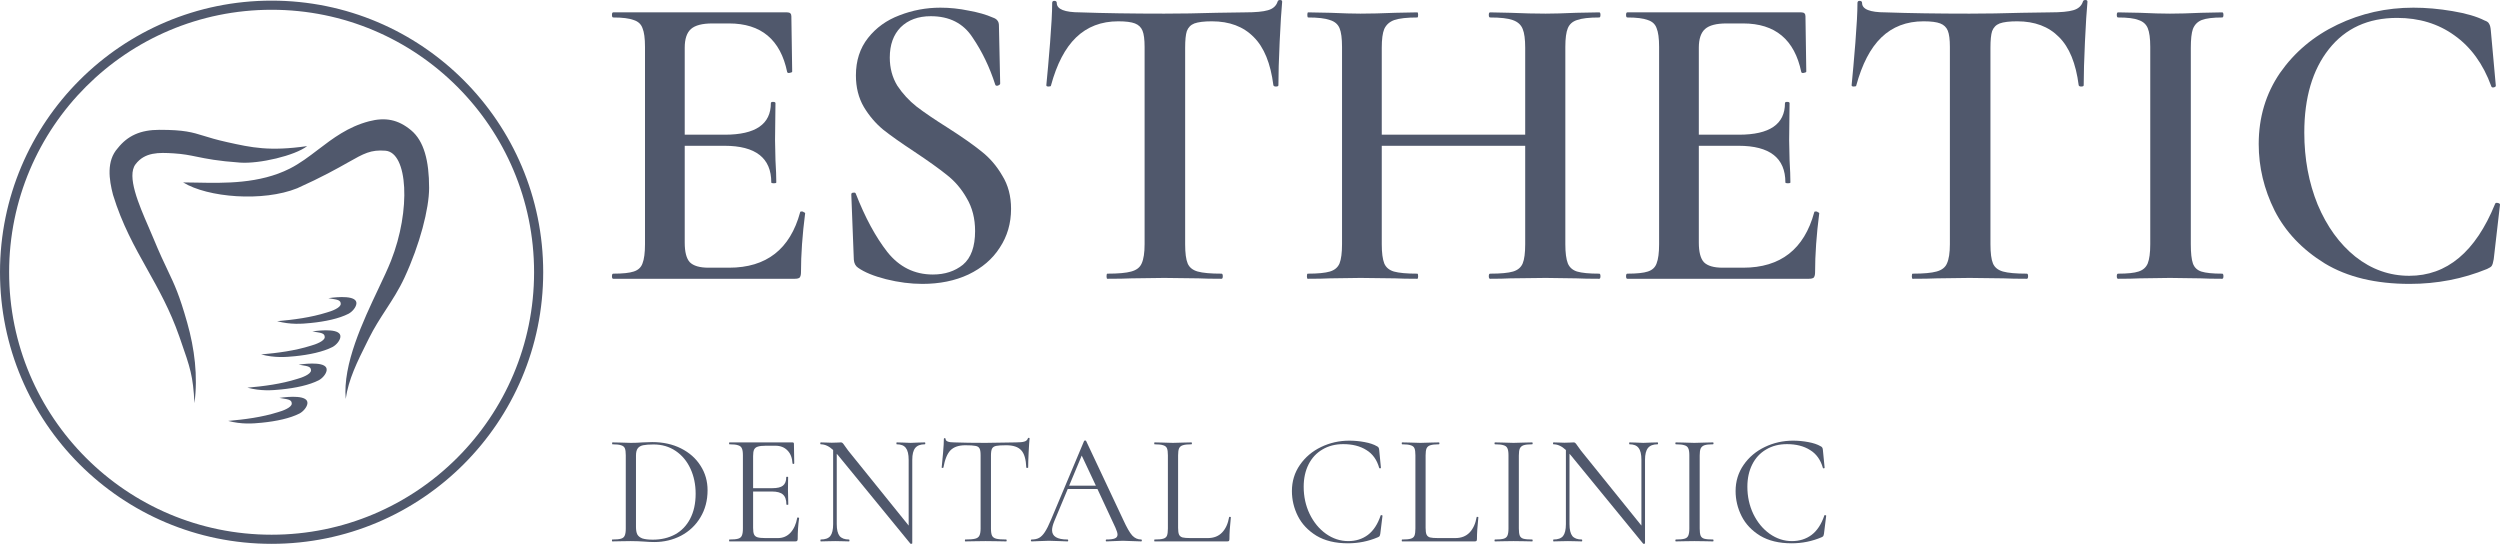 <?xml version="1.0" encoding="UTF-8"?> <svg xmlns="http://www.w3.org/2000/svg" width="217" height="48" viewBox="0 0 217 48" fill="none"> <path fill-rule="evenodd" clip-rule="evenodd" d="M46.358 23.63C46.358 36.212 36.157 46.413 23.575 46.413C10.992 46.413 0.792 36.212 0.792 23.63C0.792 11.048 10.992 0.848 23.575 0.848C36.157 0.848 46.358 11.048 46.358 23.63ZM47.15 23.63C47.15 36.65 36.595 47.205 23.575 47.205C10.555 47.205 0 36.65 0 23.63C0 10.61 10.555 0.055 23.575 0.055C36.595 0.055 47.15 10.61 47.15 23.63ZM32.028 10.529C30.209 11.007 28.893 12.01 27.62 12.98C26.817 13.592 26.032 14.191 25.148 14.637C22.526 15.96 19.475 15.899 17.089 15.85L17.089 15.85C16.669 15.842 16.27 15.834 15.897 15.834C18.032 17.15 22.831 17.538 25.797 16.341C27.948 15.376 29.263 14.633 30.206 14.101C31.601 13.312 32.181 12.985 33.451 13.081C35.404 13.229 35.684 18.228 33.935 22.646C33.667 23.325 33.282 24.139 32.856 25.038L32.856 25.039L32.856 25.039C31.503 27.897 29.74 31.621 30.009 34.627C30.243 32.938 31.006 31.408 31.858 29.7C31.914 29.587 31.971 29.473 32.028 29.358C32.488 28.433 32.998 27.647 33.505 26.866L33.505 26.866C34.069 25.997 34.629 25.135 35.112 24.092C36.447 21.213 37.247 18.108 37.247 16.313C37.247 13.949 36.798 12.236 35.684 11.307C34.559 10.37 33.44 10.159 32.028 10.529ZM10.218 12.865C11.079 11.781 12.182 11.269 13.843 11.269C15.998 11.269 16.675 11.479 17.705 11.797C18.205 11.952 18.788 12.132 19.665 12.326L19.733 12.342C21.833 12.808 23.377 13.151 26.663 12.682C25.595 13.512 22.502 14.232 20.841 14.114C18.893 13.975 17.914 13.774 17.087 13.605C16.453 13.475 15.908 13.364 15.084 13.312C13.782 13.231 12.571 13.194 11.763 14.261C10.983 15.291 12.049 17.749 12.895 19.7C13.042 20.039 13.182 20.363 13.305 20.661C13.843 21.965 14.236 22.792 14.569 23.492L14.569 23.492C15.162 24.739 15.563 25.584 16.248 28.004C16.889 30.265 17.188 32.648 16.88 34.992C16.75 32.602 16.527 31.965 15.659 29.48L15.559 29.194C14.764 26.919 13.764 25.131 12.772 23.36C11.677 21.402 10.592 19.465 9.81 16.911C9.464 15.593 9.224 13.969 10.218 12.865ZM30.935 26.368C31.023 25.625 29.337 25.758 28.502 25.882C28.598 25.899 28.687 25.913 28.77 25.927L28.771 25.927C29.307 26.013 29.576 26.056 29.576 26.378C29.576 26.722 28.763 27.017 28.369 27.123C26.983 27.56 25.489 27.753 24.053 27.88C25.244 28.192 26.19 28.113 26.982 28.035C28.222 27.912 29.431 27.656 30.256 27.232C30.583 27.055 30.897 26.682 30.935 26.368ZM27.114 28.767C27.948 28.643 29.634 28.51 29.546 29.253C29.509 29.567 29.195 29.94 28.867 30.118C28.042 30.541 26.833 30.797 25.593 30.92C24.802 30.998 23.855 31.077 22.665 30.765C24.1 30.638 25.595 30.445 26.98 30.008C27.375 29.902 28.187 29.608 28.187 29.264C28.187 28.941 27.919 28.898 27.382 28.812L27.382 28.812C27.299 28.799 27.209 28.784 27.114 28.767ZM28.354 32.139C28.442 31.395 26.756 31.529 25.922 31.653C26.017 31.67 26.107 31.684 26.19 31.697L26.19 31.697C26.727 31.784 26.995 31.827 26.995 32.149C26.995 32.493 26.183 32.788 25.788 32.893C24.403 33.331 22.908 33.523 21.473 33.651C22.663 33.962 23.61 33.884 24.401 33.805C25.641 33.682 26.85 33.427 27.675 33.003C28.003 32.825 28.317 32.453 28.354 32.139ZM24.252 34.538C25.087 34.414 26.773 34.28 26.684 35.024C26.647 35.338 26.333 35.71 26.006 35.888C25.181 36.312 23.972 36.568 22.731 36.691C21.94 36.769 20.994 36.847 19.803 36.536C21.238 36.408 22.733 36.216 24.119 35.779C24.513 35.673 25.325 35.378 25.325 35.034C25.325 34.712 25.057 34.669 24.52 34.583C24.438 34.569 24.348 34.555 24.252 34.538Z" fill="#50586C"></path> <path d="M69.452 18.426C69.452 18.376 69.5 18.352 69.597 18.352C69.67 18.352 69.73 18.376 69.779 18.426C69.851 18.45 69.888 18.475 69.888 18.5C69.646 20.374 69.525 22.089 69.525 23.643C69.525 23.84 69.488 23.988 69.416 24.087C69.343 24.161 69.198 24.198 68.98 24.198H53.227C53.154 24.198 53.118 24.124 53.118 23.976C53.118 23.828 53.154 23.754 53.227 23.754C54.05 23.754 54.643 23.692 55.006 23.569C55.393 23.445 55.647 23.211 55.768 22.866C55.913 22.496 55.986 21.941 55.986 21.201V4.07C55.986 3.33 55.913 2.787 55.768 2.442C55.647 2.097 55.393 1.862 55.006 1.739C54.618 1.591 54.026 1.517 53.227 1.517C53.154 1.517 53.118 1.443 53.118 1.295C53.118 1.147 53.154 1.073 53.227 1.073H68.327C68.569 1.073 68.69 1.184 68.69 1.406L68.762 6.216C68.762 6.265 68.69 6.302 68.545 6.327C68.424 6.352 68.351 6.327 68.327 6.253C67.746 3.441 66.064 2.035 63.281 2.035H61.83C60.958 2.035 60.341 2.195 59.978 2.516C59.615 2.837 59.434 3.379 59.434 4.144V11.692H62.919C65.58 11.692 66.911 10.779 66.911 8.954C66.911 8.88 66.972 8.843 67.093 8.843C67.238 8.843 67.311 8.88 67.311 8.954L67.274 12.173L67.311 13.912C67.359 14.701 67.383 15.342 67.383 15.836C67.383 15.885 67.311 15.91 67.165 15.91C67.02 15.91 66.948 15.885 66.948 15.836C66.948 13.714 65.592 12.654 62.882 12.654H59.434V21.053C59.434 21.867 59.579 22.434 59.87 22.755C60.184 23.075 60.728 23.236 61.503 23.236H63.281C66.524 23.236 68.581 21.632 69.452 18.426Z" fill="#50586C"></path> <path d="M77.233 4.995C77.233 5.908 77.451 6.722 77.887 7.437C78.346 8.128 78.903 8.732 79.556 9.25C80.234 9.768 81.141 10.384 82.279 11.1C83.513 11.889 84.481 12.568 85.182 13.135C85.908 13.702 86.513 14.405 86.997 15.244C87.505 16.058 87.76 17.02 87.76 18.13C87.76 19.388 87.433 20.51 86.779 21.497C86.15 22.483 85.243 23.26 84.057 23.828C82.896 24.37 81.565 24.642 80.064 24.642C79.048 24.642 77.996 24.506 76.907 24.235C75.842 23.963 75.031 23.63 74.475 23.236C74.257 23.088 74.136 22.853 74.112 22.533L73.894 16.909V16.872C73.894 16.773 73.954 16.724 74.075 16.724C74.196 16.699 74.269 16.736 74.293 16.835C75.092 18.882 75.999 20.559 77.016 21.867C78.056 23.174 79.375 23.828 80.972 23.828C82.012 23.828 82.884 23.544 83.585 22.977C84.287 22.385 84.638 21.41 84.638 20.054C84.638 18.968 84.396 18.019 83.912 17.205C83.452 16.391 82.871 15.712 82.17 15.17C81.492 14.627 80.561 13.961 79.375 13.172C78.213 12.407 77.306 11.766 76.653 11.248C75.999 10.705 75.443 10.052 74.983 9.287C74.523 8.498 74.293 7.585 74.293 6.549C74.293 5.266 74.644 4.181 75.346 3.293C76.047 2.405 76.955 1.751 78.068 1.332C79.205 0.888 80.391 0.666 81.625 0.666C82.448 0.666 83.271 0.752 84.094 0.925C84.916 1.073 85.606 1.27 86.162 1.517C86.38 1.591 86.525 1.69 86.598 1.813C86.671 1.912 86.707 2.047 86.707 2.22L86.816 7.252C86.816 7.326 86.743 7.388 86.598 7.437C86.477 7.462 86.404 7.425 86.38 7.326C85.896 5.821 85.243 4.465 84.42 3.256C83.622 2.023 82.412 1.406 80.79 1.406C79.701 1.406 78.83 1.727 78.177 2.368C77.548 3.009 77.233 3.885 77.233 4.995Z" fill="#50586C"></path> <path d="M97.064 1.85C95.588 1.85 94.366 2.319 93.398 3.256C92.454 4.169 91.728 5.562 91.22 7.437C91.22 7.486 91.147 7.511 91.002 7.511C90.881 7.511 90.821 7.474 90.821 7.4C90.918 6.438 91.026 5.205 91.147 3.7C91.268 2.171 91.329 1.024 91.329 0.259C91.329 0.136 91.389 0.074 91.51 0.074C91.656 0.074 91.728 0.136 91.728 0.259C91.728 0.802 92.406 1.073 93.761 1.073C95.842 1.147 98.274 1.184 101.057 1.184C102.484 1.184 103.997 1.159 105.594 1.11L108.062 1.073C108.981 1.073 109.647 1.011 110.058 0.888C110.494 0.765 110.772 0.518 110.893 0.148C110.917 0.049 110.99 0 111.111 0C111.232 0 111.292 0.049 111.292 0.148C111.22 0.913 111.147 2.072 111.075 3.626C111.002 5.18 110.966 6.438 110.966 7.4C110.966 7.474 110.893 7.511 110.748 7.511C110.627 7.511 110.554 7.474 110.53 7.4C110.288 5.501 109.72 4.107 108.824 3.219C107.929 2.306 106.719 1.85 105.194 1.85C104.517 1.85 104.009 1.912 103.67 2.035C103.355 2.158 103.138 2.38 103.017 2.701C102.92 2.997 102.871 3.478 102.871 4.144V21.201C102.871 21.965 102.944 22.52 103.089 22.866C103.234 23.211 103.525 23.445 103.96 23.569C104.396 23.692 105.086 23.754 106.029 23.754C106.102 23.754 106.138 23.828 106.138 23.976C106.138 24.124 106.102 24.198 106.029 24.198C105.182 24.198 104.517 24.185 104.033 24.161L101.057 24.124L98.225 24.161C97.717 24.185 97.015 24.198 96.12 24.198C96.072 24.198 96.047 24.124 96.047 23.976C96.047 23.828 96.072 23.754 96.12 23.754C97.064 23.754 97.754 23.692 98.189 23.569C98.649 23.445 98.951 23.211 99.097 22.866C99.266 22.496 99.351 21.941 99.351 21.201V4.07C99.351 3.429 99.29 2.96 99.169 2.664C99.048 2.368 98.83 2.158 98.516 2.035C98.201 1.912 97.717 1.85 97.064 1.85Z" fill="#50586C"></path> <path d="M138.811 23.754C138.884 23.754 138.92 23.828 138.92 23.976C138.92 24.124 138.884 24.198 138.811 24.198C137.989 24.198 137.323 24.185 136.815 24.161L134.165 24.124L131.08 24.161C130.644 24.185 130.064 24.198 129.338 24.198C129.265 24.198 129.229 24.124 129.229 23.976C129.229 23.828 129.265 23.754 129.338 23.754C130.257 23.754 130.923 23.692 131.334 23.569C131.745 23.445 132.024 23.211 132.169 22.866C132.314 22.52 132.387 21.965 132.387 21.201V12.654H119.937V21.201C119.937 21.941 120.009 22.496 120.154 22.866C120.3 23.211 120.578 23.445 120.989 23.569C121.425 23.692 122.102 23.754 123.022 23.754C123.07 23.754 123.094 23.828 123.094 23.976C123.094 24.124 123.07 24.198 123.022 24.198C122.199 24.198 121.558 24.185 121.098 24.161L118.085 24.124L115.436 24.161C114.976 24.185 114.335 24.198 113.512 24.198C113.464 24.198 113.439 24.124 113.439 23.976C113.439 23.828 113.464 23.754 113.512 23.754C114.383 23.754 115.024 23.692 115.436 23.569C115.847 23.445 116.125 23.211 116.271 22.866C116.416 22.496 116.488 21.941 116.488 21.201V4.07C116.488 3.33 116.416 2.787 116.271 2.442C116.125 2.097 115.847 1.862 115.436 1.739C115.024 1.591 114.395 1.517 113.548 1.517C113.5 1.517 113.476 1.443 113.476 1.295C113.476 1.147 113.5 1.073 113.548 1.073L115.472 1.11C116.585 1.159 117.456 1.184 118.085 1.184C118.932 1.184 119.937 1.159 121.098 1.11L123.022 1.073C123.07 1.073 123.094 1.147 123.094 1.295C123.094 1.443 123.07 1.517 123.022 1.517C122.127 1.517 121.461 1.591 121.026 1.739C120.614 1.887 120.324 2.146 120.154 2.516C120.009 2.861 119.937 3.404 119.937 4.144V11.692H132.387V4.144C132.387 3.404 132.314 2.861 132.169 2.516C132.024 2.146 131.733 1.887 131.298 1.739C130.886 1.591 130.233 1.517 129.338 1.517C129.265 1.517 129.229 1.443 129.229 1.295C129.229 1.147 129.265 1.073 129.338 1.073L131.08 1.11C132.241 1.159 133.27 1.184 134.165 1.184C134.819 1.184 135.702 1.159 136.815 1.11L138.811 1.073C138.884 1.073 138.92 1.147 138.92 1.295C138.92 1.443 138.884 1.517 138.811 1.517C137.94 1.517 137.299 1.591 136.887 1.739C136.5 1.862 136.234 2.097 136.089 2.442C135.944 2.787 135.871 3.33 135.871 4.07V21.201C135.871 21.941 135.944 22.496 136.089 22.866C136.234 23.211 136.5 23.445 136.887 23.569C137.299 23.692 137.94 23.754 138.811 23.754Z" fill="#50586C"></path> <path d="M157.476 18.426C157.476 18.376 157.524 18.352 157.621 18.352C157.694 18.352 157.754 18.376 157.803 18.426C157.875 18.45 157.912 18.475 157.912 18.5C157.67 20.374 157.549 22.089 157.549 23.643C157.549 23.84 157.512 23.988 157.44 24.087C157.367 24.161 157.222 24.198 157.004 24.198H141.251C141.179 24.198 141.142 24.124 141.142 23.976C141.142 23.828 141.179 23.754 141.251 23.754C142.074 23.754 142.667 23.692 143.03 23.569C143.417 23.445 143.671 23.211 143.792 22.866C143.937 22.496 144.01 21.941 144.01 21.201V4.07C144.01 3.33 143.937 2.787 143.792 2.442C143.671 2.097 143.417 1.862 143.03 1.739C142.643 1.591 142.05 1.517 141.251 1.517C141.179 1.517 141.142 1.443 141.142 1.295C141.142 1.147 141.179 1.073 141.251 1.073H156.351C156.593 1.073 156.714 1.184 156.714 1.406L156.786 6.216C156.786 6.265 156.714 6.302 156.569 6.327C156.448 6.352 156.375 6.327 156.351 6.253C155.77 3.441 154.088 2.035 151.306 2.035H149.854C148.982 2.035 148.365 2.195 148.002 2.516C147.639 2.837 147.458 3.379 147.458 4.144V11.692H150.943C153.604 11.692 154.935 10.779 154.935 8.954C154.935 8.88 154.996 8.843 155.117 8.843C155.262 8.843 155.335 8.88 155.335 8.954L155.298 12.173L155.335 13.912C155.383 14.701 155.407 15.342 155.407 15.836C155.407 15.885 155.335 15.91 155.189 15.91C155.044 15.91 154.972 15.885 154.972 15.836C154.972 13.714 153.616 12.654 150.906 12.654H147.458V21.053C147.458 21.867 147.603 22.434 147.894 22.755C148.208 23.075 148.753 23.236 149.527 23.236H151.306C154.548 23.236 156.605 21.632 157.476 18.426Z" fill="#50586C"></path> <path d="M166.963 1.85C165.487 1.85 164.265 2.319 163.297 3.256C162.354 4.169 161.628 5.562 161.119 7.437C161.119 7.486 161.047 7.511 160.902 7.511C160.781 7.511 160.72 7.474 160.72 7.4C160.817 6.438 160.926 5.205 161.047 3.7C161.168 2.171 161.228 1.024 161.228 0.259C161.228 0.136 161.289 0.074 161.41 0.074C161.555 0.074 161.628 0.136 161.628 0.259C161.628 0.802 162.305 1.073 163.66 1.073C165.741 1.147 168.173 1.184 170.956 1.184C172.384 1.184 173.896 1.159 175.493 1.11L177.961 1.073C178.881 1.073 179.546 1.011 179.958 0.888C180.393 0.765 180.672 0.518 180.793 0.148C180.817 0.049 180.889 0 181.01 0C181.131 0 181.192 0.049 181.192 0.148C181.119 0.913 181.047 2.072 180.974 3.626C180.902 5.18 180.865 6.438 180.865 7.4C180.865 7.474 180.793 7.511 180.647 7.511C180.526 7.511 180.454 7.474 180.43 7.4C180.188 5.501 179.619 4.107 178.724 3.219C177.828 2.306 176.618 1.85 175.094 1.85C174.416 1.85 173.908 1.912 173.569 2.035C173.255 2.158 173.037 2.38 172.916 2.701C172.819 2.997 172.771 3.478 172.771 4.144V21.201C172.771 21.965 172.843 22.52 172.989 22.866C173.134 23.211 173.424 23.445 173.86 23.569C174.295 23.692 174.985 23.754 175.929 23.754C176.001 23.754 176.038 23.828 176.038 23.976C176.038 24.124 176.001 24.198 175.929 24.198C175.082 24.198 174.416 24.185 173.932 24.161L170.956 24.124L168.125 24.161C167.617 24.185 166.915 24.198 166.02 24.198C165.971 24.198 165.947 24.124 165.947 23.976C165.947 23.828 165.971 23.754 166.02 23.754C166.963 23.754 167.653 23.692 168.089 23.569C168.548 23.445 168.851 23.211 168.996 22.866C169.165 22.496 169.25 21.941 169.25 21.201V4.07C169.25 3.429 169.19 2.96 169.069 2.664C168.948 2.368 168.73 2.158 168.415 2.035C168.101 1.912 167.617 1.85 166.963 1.85Z" fill="#50586C"></path> <path d="M190.163 21.201C190.163 21.965 190.223 22.52 190.344 22.866C190.465 23.211 190.707 23.445 191.07 23.569C191.457 23.692 192.062 23.754 192.885 23.754C192.958 23.754 192.994 23.828 192.994 23.976C192.994 24.124 192.958 24.198 192.885 24.198C192.111 24.198 191.494 24.185 191.034 24.161L188.348 24.124L185.734 24.161C185.275 24.185 184.646 24.198 183.847 24.198C183.774 24.198 183.738 24.124 183.738 23.976C183.738 23.828 183.774 23.754 183.847 23.754C184.67 23.754 185.263 23.692 185.626 23.569C186.013 23.445 186.279 23.211 186.424 22.866C186.569 22.496 186.642 21.941 186.642 21.201V4.07C186.642 3.33 186.569 2.787 186.424 2.442C186.279 2.097 186.013 1.862 185.626 1.739C185.263 1.591 184.67 1.517 183.847 1.517C183.774 1.517 183.738 1.443 183.738 1.295C183.738 1.147 183.774 1.073 183.847 1.073L185.734 1.11C186.799 1.159 187.67 1.184 188.348 1.184C189.098 1.184 190.005 1.159 191.07 1.11L192.885 1.073C192.958 1.073 192.994 1.147 192.994 1.295C192.994 1.443 192.958 1.517 192.885 1.517C192.086 1.517 191.494 1.591 191.106 1.739C190.743 1.887 190.489 2.146 190.344 2.516C190.223 2.861 190.163 3.404 190.163 4.144V21.201Z" fill="#50586C"></path> <path d="M209.486 0.666C210.575 0.666 211.7 0.765 212.862 0.962C214.048 1.159 214.979 1.431 215.657 1.776C215.875 1.85 216.008 1.949 216.056 2.072C216.129 2.171 216.177 2.356 216.201 2.627L216.637 7.437C216.637 7.511 216.576 7.56 216.455 7.585C216.334 7.61 216.262 7.573 216.238 7.474C215.536 5.55 214.471 4.082 213.043 3.071C211.64 2.06 209.982 1.554 208.071 1.554C205.554 1.554 203.582 2.454 202.154 4.255C200.727 6.056 200.013 8.473 200.013 11.507C200.013 13.776 200.4 15.86 201.174 17.76C201.973 19.659 203.062 21.164 204.441 22.274C205.844 23.384 207.405 23.939 209.123 23.939C212.39 23.939 214.87 21.867 216.564 17.723C216.588 17.624 216.661 17.587 216.782 17.612C216.927 17.636 217 17.686 217 17.76L216.455 22.496C216.407 22.792 216.346 22.989 216.274 23.088C216.226 23.162 216.092 23.248 215.875 23.347C213.769 24.21 211.531 24.642 209.16 24.642C206.207 24.642 203.751 24.05 201.791 22.866C199.831 21.657 198.379 20.128 197.436 18.278C196.516 16.428 196.056 14.504 196.056 12.506C196.056 10.187 196.673 8.128 197.907 6.327C199.166 4.526 200.823 3.133 202.88 2.146C204.937 1.159 207.139 0.666 209.486 0.666Z" fill="#50586C"></path> <path d="M56.798 47.049C56.534 47.049 56.23 47.035 55.885 47.008C55.757 46.999 55.594 46.99 55.394 46.98C55.203 46.971 54.99 46.967 54.753 46.967L53.827 46.98C53.663 46.99 53.436 46.994 53.145 46.994C53.127 46.994 53.118 46.967 53.118 46.912C53.118 46.857 53.127 46.829 53.145 46.829C53.491 46.829 53.74 46.806 53.895 46.76C54.059 46.715 54.167 46.627 54.222 46.499C54.286 46.362 54.317 46.155 54.317 45.88V39.514C54.317 39.239 54.29 39.037 54.236 38.909C54.181 38.781 54.072 38.694 53.909 38.648C53.754 38.593 53.504 38.565 53.159 38.565C53.141 38.565 53.132 38.538 53.132 38.483C53.132 38.428 53.141 38.4 53.159 38.4L53.84 38.414C54.222 38.432 54.526 38.441 54.753 38.441C55.099 38.441 55.439 38.428 55.776 38.4C56.175 38.382 56.452 38.373 56.607 38.373C57.552 38.373 58.387 38.556 59.114 38.923C59.841 39.289 60.404 39.789 60.804 40.422C61.213 41.054 61.417 41.764 61.417 42.553C61.417 43.442 61.208 44.23 60.79 44.918C60.382 45.596 59.823 46.123 59.114 46.499C58.406 46.866 57.633 47.049 56.798 47.049ZM56.661 46.843C57.388 46.843 58.033 46.692 58.596 46.389C59.16 46.078 59.596 45.624 59.905 45.028C60.223 44.423 60.382 43.699 60.382 42.855C60.382 42.058 60.232 41.334 59.932 40.683C59.632 40.032 59.205 39.519 58.651 39.143C58.097 38.767 57.456 38.579 56.729 38.579C56.339 38.579 56.034 38.602 55.816 38.648C55.607 38.694 55.453 38.785 55.353 38.923C55.253 39.06 55.203 39.267 55.203 39.542V45.729C55.203 46.004 55.239 46.22 55.312 46.375C55.394 46.531 55.539 46.65 55.748 46.733C55.966 46.806 56.271 46.843 56.661 46.843Z" fill="#50586C"></path> <path d="M69.2 44.945C69.2 44.927 69.218 44.918 69.254 44.918C69.281 44.918 69.304 44.922 69.322 44.932C69.349 44.941 69.363 44.955 69.363 44.973C69.281 45.55 69.24 46.155 69.24 46.788C69.24 46.861 69.222 46.916 69.186 46.953C69.159 46.98 69.104 46.994 69.022 46.994H63.312C63.294 46.994 63.285 46.967 63.285 46.912C63.285 46.857 63.294 46.829 63.312 46.829C63.658 46.829 63.907 46.806 64.062 46.76C64.225 46.715 64.335 46.627 64.389 46.499C64.453 46.362 64.484 46.155 64.484 45.88V39.514C64.484 39.239 64.453 39.037 64.389 38.909C64.335 38.781 64.225 38.694 64.062 38.648C63.907 38.593 63.658 38.565 63.312 38.565C63.294 38.565 63.285 38.538 63.285 38.483C63.285 38.428 63.294 38.4 63.312 38.4H68.791C68.872 38.4 68.913 38.441 68.913 38.524L68.941 40.215C68.941 40.243 68.918 40.261 68.872 40.27C68.827 40.27 68.8 40.257 68.791 40.229C68.763 39.743 68.618 39.367 68.355 39.102C68.091 38.827 67.741 38.689 67.305 38.689H66.474C66.156 38.689 65.92 38.717 65.765 38.772C65.62 38.817 65.516 38.904 65.452 39.033C65.397 39.152 65.37 39.335 65.37 39.583V42.374H67.033C67.469 42.374 67.778 42.301 67.959 42.154C68.15 42.007 68.246 41.76 68.246 41.412C68.246 41.393 68.273 41.384 68.327 41.384C68.382 41.384 68.409 41.393 68.409 41.412L68.395 42.525C68.395 42.791 68.4 42.993 68.409 43.13L68.423 43.79C68.423 43.809 68.395 43.818 68.341 43.818C68.286 43.818 68.259 43.809 68.259 43.79C68.259 43.387 68.159 43.098 67.959 42.924C67.769 42.75 67.446 42.663 66.992 42.663H65.37V45.825C65.37 46.082 65.397 46.27 65.452 46.389C65.506 46.508 65.606 46.591 65.752 46.637C65.897 46.682 66.124 46.705 66.433 46.705H67.523C67.959 46.705 68.323 46.55 68.614 46.238C68.904 45.926 69.1 45.495 69.2 44.945Z" fill="#50586C"></path> <path d="M80.275 38.4C80.303 38.4 80.316 38.428 80.316 38.483C80.316 38.538 80.303 38.565 80.275 38.565C79.894 38.565 79.617 38.671 79.444 38.882C79.272 39.092 79.185 39.436 79.185 39.913V47.159C79.185 47.178 79.163 47.191 79.117 47.2C79.072 47.21 79.04 47.205 79.022 47.187L72.753 39.528L72.63 39.39V45.495C72.63 45.972 72.712 46.316 72.876 46.527C73.048 46.728 73.321 46.829 73.694 46.829C73.721 46.829 73.734 46.857 73.734 46.912C73.734 46.967 73.721 46.994 73.694 46.994C73.466 46.994 73.294 46.99 73.176 46.98L72.494 46.967L71.799 46.98C71.672 46.99 71.486 46.994 71.24 46.994C71.222 46.994 71.213 46.967 71.213 46.912C71.213 46.857 71.222 46.829 71.24 46.829C71.631 46.829 71.908 46.728 72.072 46.527C72.235 46.316 72.317 45.972 72.317 45.495V39.06C71.963 38.73 71.604 38.565 71.24 38.565C71.213 38.565 71.2 38.538 71.2 38.483C71.2 38.428 71.213 38.4 71.24 38.4L71.745 38.414C71.854 38.423 72.004 38.428 72.194 38.428C72.394 38.428 72.558 38.423 72.685 38.414C72.812 38.405 72.912 38.4 72.985 38.4C73.058 38.4 73.108 38.419 73.135 38.455C73.171 38.483 73.226 38.551 73.298 38.661C73.407 38.827 73.516 38.978 73.625 39.115L78.872 45.619V39.913C78.872 39.436 78.79 39.092 78.627 38.882C78.472 38.671 78.209 38.565 77.836 38.565C77.818 38.565 77.809 38.538 77.809 38.483C77.809 38.428 77.818 38.4 77.836 38.4L78.368 38.414C78.64 38.432 78.863 38.441 79.035 38.441C79.199 38.441 79.426 38.432 79.717 38.414L80.275 38.4Z" fill="#50586C"></path> <path d="M83.794 38.648C83.222 38.648 82.791 38.794 82.5 39.088C82.218 39.381 82.014 39.881 81.887 40.587C81.887 40.605 81.859 40.614 81.805 40.614C81.759 40.614 81.737 40.605 81.737 40.587C81.773 40.257 81.814 39.826 81.859 39.294C81.905 38.762 81.927 38.364 81.927 38.098C81.927 38.052 81.95 38.029 81.996 38.029C82.05 38.029 82.077 38.052 82.077 38.098C82.077 38.299 82.323 38.4 82.813 38.4C83.585 38.428 84.499 38.441 85.552 38.441C86.088 38.441 86.656 38.432 87.256 38.414L88.183 38.4C88.51 38.4 88.75 38.377 88.905 38.331C89.068 38.286 89.173 38.194 89.218 38.056C89.227 38.02 89.254 38.002 89.3 38.002C89.345 38.002 89.368 38.02 89.368 38.056C89.341 38.322 89.314 38.726 89.286 39.267C89.259 39.807 89.245 40.247 89.245 40.587C89.245 40.605 89.218 40.614 89.164 40.614C89.109 40.614 89.082 40.605 89.082 40.587C89.055 39.872 88.909 39.372 88.646 39.088C88.382 38.794 87.946 38.648 87.338 38.648C86.929 38.648 86.638 38.666 86.465 38.703C86.293 38.739 86.175 38.817 86.111 38.937C86.047 39.056 86.016 39.257 86.016 39.542V45.88C86.016 46.165 86.047 46.371 86.111 46.499C86.175 46.627 86.297 46.715 86.479 46.76C86.661 46.806 86.947 46.829 87.338 46.829C87.365 46.829 87.379 46.857 87.379 46.912C87.379 46.967 87.365 46.994 87.338 46.994C87.038 46.994 86.797 46.99 86.615 46.98L85.552 46.967L84.53 46.98C84.349 46.99 84.099 46.994 83.781 46.994C83.763 46.994 83.754 46.967 83.754 46.912C83.754 46.857 83.763 46.829 83.781 46.829C84.171 46.829 84.458 46.806 84.639 46.76C84.821 46.715 84.944 46.627 85.007 46.499C85.08 46.362 85.116 46.155 85.116 45.88V39.514C85.116 39.23 85.085 39.033 85.021 38.923C84.957 38.804 84.839 38.73 84.667 38.703C84.494 38.666 84.203 38.648 83.794 38.648Z" fill="#50586C"></path> <path d="M99.059 46.829C99.095 46.829 99.114 46.857 99.114 46.912C99.114 46.967 99.095 46.994 99.059 46.994C98.886 46.994 98.618 46.985 98.255 46.967C97.892 46.948 97.628 46.939 97.465 46.939C97.265 46.939 97.01 46.948 96.701 46.967C96.411 46.985 96.188 46.994 96.034 46.994C95.998 46.994 95.979 46.967 95.979 46.912C95.979 46.857 95.998 46.829 96.034 46.829C96.37 46.829 96.615 46.797 96.77 46.733C96.924 46.669 97.001 46.559 97.001 46.403C97.001 46.275 96.942 46.078 96.824 45.812L95.257 42.443H92.681L91.51 45.248C91.382 45.56 91.319 45.816 91.319 46.018C91.319 46.559 91.764 46.829 92.654 46.829C92.7 46.829 92.722 46.857 92.722 46.912C92.722 46.967 92.7 46.994 92.654 46.994C92.491 46.994 92.254 46.985 91.946 46.967C91.6 46.948 91.301 46.939 91.046 46.939C90.81 46.939 90.537 46.948 90.228 46.967C89.956 46.985 89.729 46.994 89.547 46.994C89.502 46.994 89.479 46.967 89.479 46.912C89.479 46.857 89.502 46.829 89.547 46.829C89.802 46.829 90.015 46.783 90.188 46.692C90.369 46.591 90.537 46.421 90.692 46.183C90.855 45.935 91.033 45.583 91.223 45.124L94.099 38.276C94.117 38.249 94.149 38.235 94.194 38.235C94.24 38.235 94.267 38.249 94.276 38.276L97.492 45.11C97.801 45.789 98.064 46.247 98.282 46.485C98.5 46.715 98.759 46.829 99.059 46.829ZM92.804 42.154H95.121L93.894 39.542L92.804 42.154Z" fill="#50586C"></path> <path d="M102.259 45.825C102.259 46.091 102.286 46.284 102.341 46.403C102.395 46.522 102.495 46.605 102.641 46.65C102.786 46.687 103.022 46.705 103.349 46.705H104.835C105.352 46.705 105.766 46.545 106.075 46.224C106.384 45.903 106.588 45.459 106.688 44.89C106.688 44.863 106.711 44.854 106.756 44.863C106.811 44.863 106.838 44.877 106.838 44.904C106.756 45.665 106.715 46.293 106.715 46.788C106.715 46.861 106.702 46.916 106.674 46.953C106.647 46.98 106.593 46.994 106.511 46.994H100.215C100.197 46.994 100.188 46.967 100.188 46.912C100.188 46.857 100.197 46.829 100.215 46.829C100.56 46.829 100.81 46.806 100.964 46.76C101.128 46.715 101.237 46.627 101.291 46.499C101.346 46.362 101.373 46.155 101.373 45.88V39.514C101.373 39.239 101.346 39.037 101.291 38.909C101.237 38.781 101.128 38.694 100.964 38.648C100.81 38.593 100.56 38.565 100.215 38.565C100.197 38.565 100.188 38.538 100.188 38.483C100.188 38.428 100.197 38.4 100.215 38.4L100.883 38.414C101.264 38.432 101.573 38.441 101.809 38.441C102.064 38.441 102.382 38.432 102.763 38.414L103.417 38.4C103.445 38.4 103.458 38.428 103.458 38.483C103.458 38.538 103.445 38.565 103.417 38.565C103.081 38.565 102.831 38.593 102.668 38.648C102.513 38.694 102.404 38.785 102.341 38.923C102.286 39.051 102.259 39.253 102.259 39.528V45.825Z" fill="#50586C"></path> <path d="M117.125 38.249C117.561 38.249 118.002 38.29 118.447 38.373C118.892 38.455 119.247 38.575 119.51 38.73C119.592 38.767 119.642 38.808 119.66 38.854C119.687 38.891 119.705 38.959 119.714 39.06L119.864 40.6C119.864 40.628 119.842 40.646 119.796 40.655C119.751 40.655 119.724 40.642 119.714 40.614C119.515 39.908 119.142 39.39 118.597 39.06C118.061 38.721 117.393 38.551 116.594 38.551C115.903 38.551 115.299 38.707 114.781 39.019C114.264 39.322 113.864 39.752 113.582 40.312C113.301 40.871 113.16 41.517 113.16 42.25C113.16 43.103 113.332 43.891 113.678 44.615C114.032 45.34 114.504 45.913 115.095 46.334C115.694 46.756 116.339 46.967 117.03 46.967C117.684 46.967 118.252 46.788 118.733 46.43C119.215 46.064 119.583 45.505 119.837 44.753C119.837 44.725 119.855 44.712 119.892 44.712C119.919 44.712 119.942 44.716 119.96 44.725C119.987 44.735 120.001 44.748 120.001 44.767L119.81 46.32C119.792 46.43 119.769 46.504 119.742 46.54C119.724 46.568 119.674 46.6 119.592 46.637C118.774 46.985 117.911 47.159 117.003 47.159C115.912 47.159 114.999 46.939 114.264 46.499C113.537 46.05 113.001 45.482 112.655 44.794C112.31 44.107 112.138 43.383 112.138 42.622C112.138 41.778 112.369 41.022 112.833 40.353C113.296 39.684 113.909 39.166 114.672 38.799C115.435 38.432 116.253 38.249 117.125 38.249Z" fill="#50586C"></path> <path d="M123.743 45.825C123.743 46.091 123.77 46.284 123.825 46.403C123.879 46.522 123.979 46.605 124.124 46.65C124.27 46.687 124.506 46.705 124.833 46.705H126.318C126.836 46.705 127.25 46.545 127.559 46.224C127.867 45.903 128.072 45.459 128.172 44.89C128.172 44.863 128.194 44.854 128.24 44.863C128.294 44.863 128.322 44.877 128.322 44.904C128.24 45.665 128.199 46.293 128.199 46.788C128.199 46.861 128.185 46.916 128.158 46.953C128.131 46.98 128.076 46.994 127.995 46.994H121.699C121.681 46.994 121.672 46.967 121.672 46.912C121.672 46.857 121.681 46.829 121.699 46.829C122.044 46.829 122.294 46.806 122.448 46.76C122.612 46.715 122.721 46.627 122.775 46.499C122.83 46.362 122.857 46.155 122.857 45.88V39.514C122.857 39.239 122.83 39.037 122.775 38.909C122.721 38.781 122.612 38.694 122.448 38.648C122.294 38.593 122.044 38.565 121.699 38.565C121.681 38.565 121.672 38.538 121.672 38.483C121.672 38.428 121.681 38.4 121.699 38.4L122.367 38.414C122.748 38.432 123.057 38.441 123.293 38.441C123.548 38.441 123.866 38.432 124.247 38.414L124.901 38.4C124.928 38.4 124.942 38.428 124.942 38.483C124.942 38.538 124.928 38.565 124.901 38.565C124.565 38.565 124.315 38.593 124.152 38.648C123.997 38.694 123.888 38.785 123.825 38.923C123.77 39.051 123.743 39.253 123.743 39.528V45.825Z" fill="#50586C"></path> <path d="M131.836 45.88C131.836 46.155 131.863 46.362 131.918 46.499C131.972 46.627 132.077 46.715 132.231 46.76C132.394 46.806 132.649 46.829 132.994 46.829C133.021 46.829 133.035 46.857 133.035 46.912C133.035 46.967 133.021 46.994 132.994 46.994C132.722 46.994 132.504 46.99 132.34 46.98L131.372 46.967L130.432 46.98C130.269 46.99 130.046 46.994 129.764 46.994C129.737 46.994 129.724 46.967 129.724 46.912C129.724 46.857 129.737 46.829 129.764 46.829C130.11 46.829 130.359 46.806 130.514 46.76C130.677 46.715 130.786 46.627 130.841 46.499C130.905 46.362 130.936 46.155 130.936 45.88V39.514C130.936 39.239 130.905 39.037 130.841 38.909C130.786 38.781 130.677 38.694 130.514 38.648C130.359 38.593 130.11 38.565 129.764 38.565C129.737 38.565 129.724 38.538 129.724 38.483C129.724 38.428 129.737 38.4 129.764 38.4L130.432 38.414C130.814 38.432 131.127 38.441 131.372 38.441C131.645 38.441 131.972 38.432 132.354 38.414L132.994 38.4C133.021 38.4 133.035 38.428 133.035 38.483C133.035 38.538 133.021 38.565 132.994 38.565C132.658 38.565 132.408 38.593 132.245 38.648C132.09 38.703 131.981 38.799 131.918 38.937C131.863 39.065 131.836 39.267 131.836 39.542V45.88Z" fill="#50586C"></path> <path d="M143.878 38.4C143.906 38.4 143.919 38.428 143.919 38.483C143.919 38.538 143.906 38.565 143.878 38.565C143.497 38.565 143.22 38.671 143.047 38.882C142.874 39.092 142.788 39.436 142.788 39.913V47.159C142.788 47.178 142.765 47.191 142.72 47.2C142.675 47.21 142.643 47.205 142.625 47.187L136.356 39.528L136.233 39.39V45.495C136.233 45.972 136.315 46.316 136.479 46.527C136.651 46.728 136.924 46.829 137.296 46.829C137.323 46.829 137.337 46.857 137.337 46.912C137.337 46.967 137.323 46.994 137.296 46.994C137.069 46.994 136.896 46.99 136.778 46.98L136.097 46.967L135.402 46.98C135.275 46.99 135.089 46.994 134.843 46.994C134.825 46.994 134.816 46.967 134.816 46.912C134.816 46.857 134.825 46.829 134.843 46.829C135.234 46.829 135.511 46.728 135.675 46.527C135.838 46.316 135.92 45.972 135.92 45.495V39.06C135.566 38.73 135.207 38.565 134.843 38.565C134.816 38.565 134.802 38.538 134.802 38.483C134.802 38.428 134.816 38.4 134.843 38.4L135.348 38.414C135.457 38.423 135.606 38.428 135.797 38.428C135.997 38.428 136.161 38.423 136.288 38.414C136.415 38.405 136.515 38.4 136.588 38.4C136.66 38.4 136.71 38.419 136.738 38.455C136.774 38.483 136.828 38.551 136.901 38.661C137.01 38.827 137.119 38.978 137.228 39.115L142.475 45.619V39.913C142.475 39.436 142.393 39.092 142.229 38.882C142.075 38.671 141.811 38.565 141.439 38.565C141.421 38.565 141.412 38.538 141.412 38.483C141.412 38.428 141.421 38.4 141.439 38.4L141.97 38.414C142.243 38.432 142.466 38.441 142.638 38.441C142.802 38.441 143.029 38.432 143.32 38.414L143.878 38.4Z" fill="#50586C"></path> <path d="M147.534 45.88C147.534 46.155 147.561 46.362 147.615 46.499C147.67 46.627 147.774 46.715 147.929 46.76C148.092 46.806 148.347 46.829 148.692 46.829C148.719 46.829 148.733 46.857 148.733 46.912C148.733 46.967 148.719 46.994 148.692 46.994C148.419 46.994 148.201 46.99 148.038 46.98L147.07 46.967L146.13 46.98C145.966 46.99 145.744 46.994 145.462 46.994C145.435 46.994 145.421 46.967 145.421 46.912C145.421 46.857 145.435 46.829 145.462 46.829C145.807 46.829 146.057 46.806 146.212 46.76C146.375 46.715 146.484 46.627 146.539 46.499C146.602 46.362 146.634 46.155 146.634 45.88V39.514C146.634 39.239 146.602 39.037 146.539 38.909C146.484 38.781 146.375 38.694 146.212 38.648C146.057 38.593 145.807 38.565 145.462 38.565C145.435 38.565 145.421 38.538 145.421 38.483C145.421 38.428 145.435 38.4 145.462 38.4L146.13 38.414C146.511 38.432 146.825 38.441 147.07 38.441C147.343 38.441 147.67 38.432 148.051 38.414L148.692 38.4C148.719 38.4 148.733 38.428 148.733 38.483C148.733 38.538 148.719 38.565 148.692 38.565C148.356 38.565 148.106 38.593 147.942 38.648C147.788 38.703 147.679 38.799 147.615 38.937C147.561 39.065 147.534 39.267 147.534 39.542V45.88Z" fill="#50586C"></path> <path d="M155.638 38.249C156.074 38.249 156.514 38.29 156.96 38.373C157.405 38.455 157.759 38.575 158.022 38.73C158.104 38.767 158.154 38.808 158.172 38.854C158.2 38.891 158.218 38.959 158.227 39.06L158.377 40.6C158.377 40.628 158.354 40.646 158.309 40.655C158.263 40.655 158.236 40.642 158.227 40.614C158.027 39.908 157.655 39.39 157.109 39.06C156.573 38.721 155.906 38.551 155.106 38.551C154.416 38.551 153.812 38.707 153.294 39.019C152.776 39.322 152.376 39.752 152.095 40.312C151.813 40.871 151.672 41.517 151.672 42.25C151.672 43.103 151.845 43.891 152.19 44.615C152.544 45.34 153.017 45.913 153.607 46.334C154.207 46.756 154.852 46.967 155.542 46.967C156.196 46.967 156.764 46.788 157.246 46.43C157.727 46.064 158.095 45.505 158.35 44.753C158.35 44.725 158.368 44.712 158.404 44.712C158.431 44.712 158.454 44.716 158.472 44.725C158.499 44.735 158.513 44.748 158.513 44.767L158.322 46.32C158.304 46.43 158.281 46.504 158.254 46.54C158.236 46.568 158.186 46.6 158.104 46.637C157.287 46.985 156.424 47.159 155.515 47.159C154.425 47.159 153.512 46.939 152.776 46.499C152.049 46.05 151.513 45.482 151.168 44.794C150.823 44.107 150.65 43.383 150.65 42.622C150.65 41.778 150.882 41.022 151.345 40.353C151.808 39.684 152.422 39.166 153.185 38.799C153.948 38.432 154.766 38.249 155.638 38.249Z" fill="#50586C"></path> </svg> 